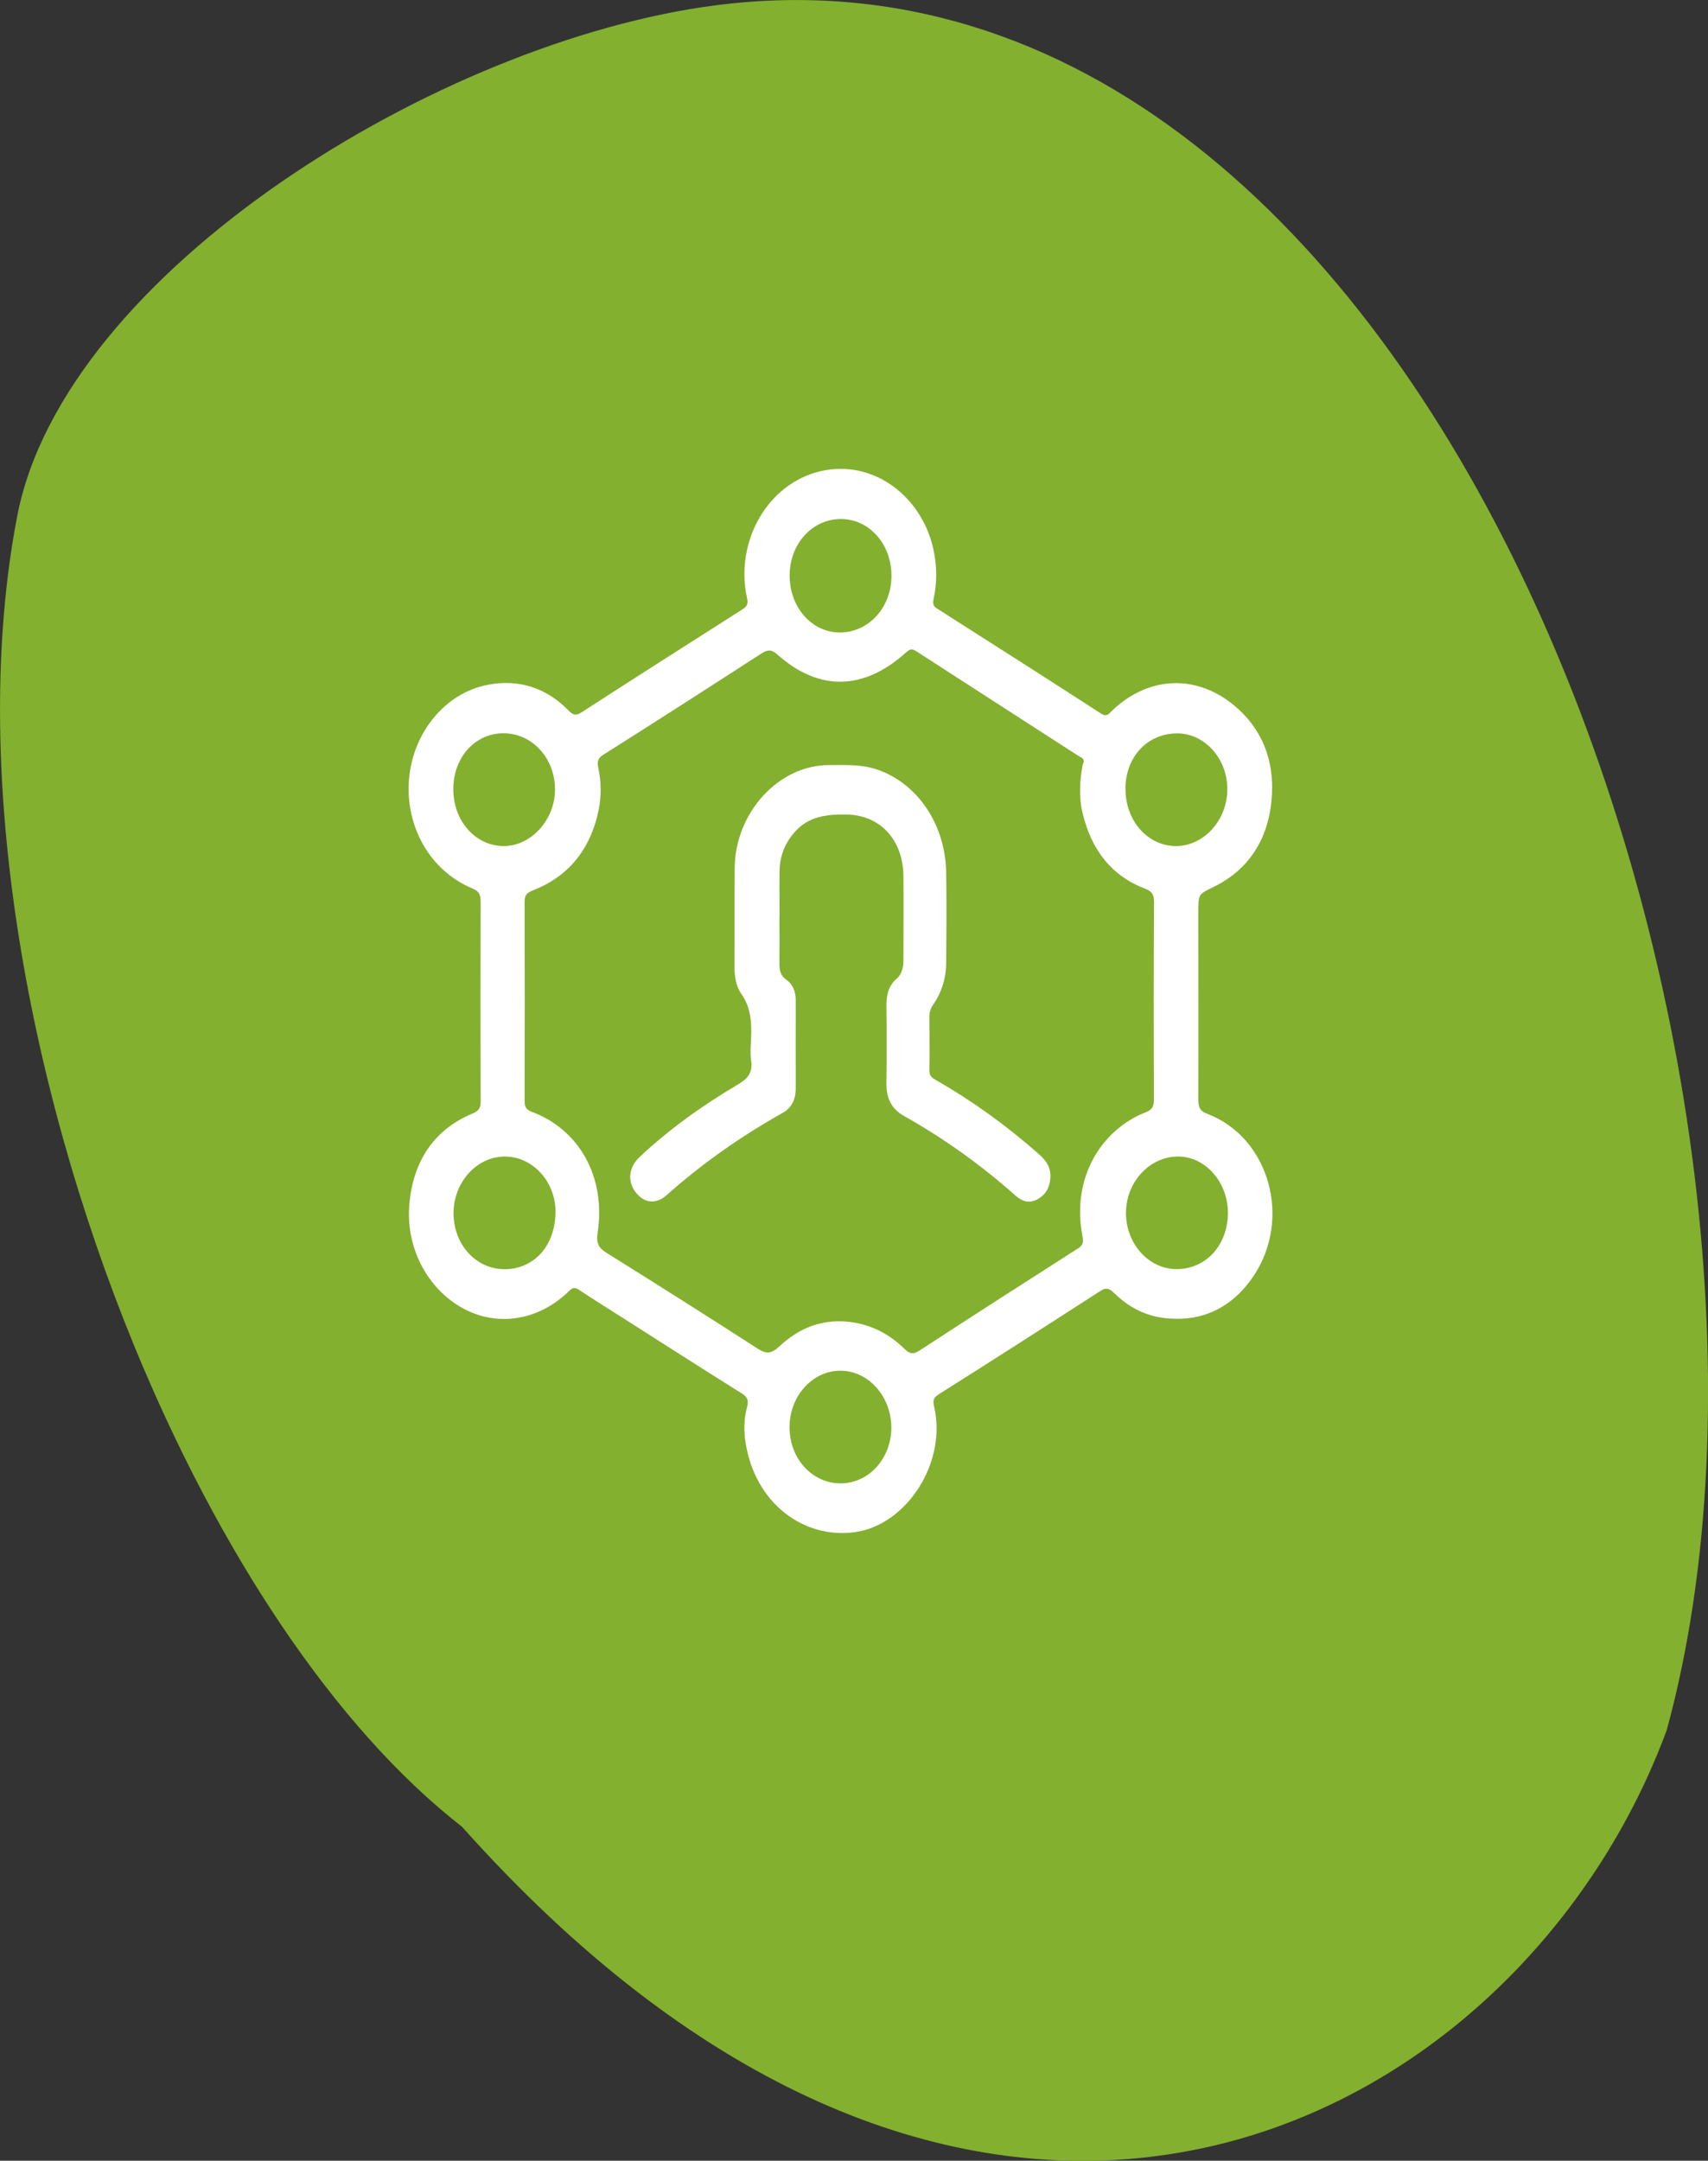 <svg xmlns="http://www.w3.org/2000/svg" id="Livello_2" data-name="Livello 2" viewBox="0 0 145.44 183.93"><rect x="0" y="0" width="145.44" height="183.93" fill="#333333" stroke="none"/><defs><style>      .cls-1 {        fill: #fff;      }      .cls-2 {        fill: #83b02f;      }    </style></defs><g id="_&#x56FE;&#x5C42;_1" data-name="&#x56FE;&#x5C42; 1"><path class="cls-2" d="m141.93,147.26c-11.1,30.13-48.35,52.63-87.73,22.24-4.94-3.81-9.9-8.45-14.86-14-10.88-8.47-20.73-23.5-27.86-40.81C2.07,91.82-2.57,64.96,1.46,43.96,5.45,23.15,37.46,3.47,60.95.45c61.54-7.93,96.04,91.71,80.98,146.81Z"></path><g id="VPdLZ6"><g><path class="cls-1" d="m100.11,112.25c-2.02.02-3.78-.74-5.27-2.21-.41-.4-.68-.45-1.17-.13-4.55,2.94-9.11,5.86-13.69,8.75-.44.28-.58.48-.44,1.07,1.12,4.76-2.33,10.07-6.72,10.69-4.43.62-8.53-2.51-9.33-7.6-.16-1.01-.15-2.04.12-3.03.16-.58.04-.87-.45-1.18-3.36-2.1-6.7-4.24-10.04-6.37-1.27-.81-2.55-1.6-3.81-2.44-.37-.25-.56-.19-.87.11-2.57,2.51-6.07,3.06-9,1.47-3.02-1.64-4.92-5.16-4.58-8.9.34-3.74,2.17-6.36,5.39-7.7.5-.21.69-.44.68-1.06-.02-5.65-.02-11.29,0-16.94,0-.63-.14-.92-.7-1.15-3.6-1.5-5.74-5.25-5.4-9.33.34-3.94,3.07-7.32,6.72-8.01,2.56-.49,4.93.2,6.88,2.21.39.41.65.42,1.1.13,4.55-2.94,9.12-5.85,13.69-8.76.36-.23.51-.42.39-.96-1.05-4.84,1.76-9.75,6.26-10.8,4.53-1.06,8.81,2.22,9.68,6.99.24,1.3.23,2.59-.05,3.87-.1.45-.02.63.29.83,4.66,2.97,9.33,5.94,13.98,8.95.49.32.67-.01.94-.27,3-2.86,6.97-3.12,10.18-.59,2.56,2.01,3.71,4.87,3.38,8.27-.33,3.44-2.05,5.94-4.95,7.35-1.27.62-1.28.59-1.28,2.16,0,5.3.02,10.59,0,15.89,0,.7.13,1.02.78,1.26,5.27,2.01,7.23,8.97,3.87,13.88-1.61,2.35-3.84,3.61-6.58,3.56Zm-7.86-47.25c.14-.45-.2-.52-.44-.67-4.6-2.97-9.21-5.93-13.81-8.91-.37-.24-.55-.15-.87.14-3.61,3.23-7.39,3.3-10.92.17-.5-.45-.82-.45-1.33-.13-4.5,2.91-9.01,5.81-13.54,8.67-.51.32-.48.69-.38,1.16.24,1.16.25,2.34.02,3.49-.7,3.45-2.63,5.72-5.62,6.88-.48.19-.69.38-.69.97.02,5.65.02,11.29,0,16.94,0,.52.13.75.61.93,4.08,1.52,6.32,5.59,5.61,10.28-.14.94.1,1.32.78,1.74,4.29,2.68,8.57,5.38,12.83,8.13.74.48,1.18.46,1.85-.17,1.78-1.67,3.85-2.42,6.24-2.06,1.72.26,3.19,1.04,4.46,2.29.45.44.77.43,1.27.1,4.49-2.93,9-5.82,13.52-8.71.43-.28.41-.6.33-1.03-.96-5.02,1.67-9.07,5.37-10.52.6-.23.72-.53.72-1.15-.02-5.58-.03-11.17.01-16.75,0-.72-.24-.94-.79-1.15-2.83-1.09-4.57-3.3-5.31-6.49-.32-1.39-.22-2.77.04-4.16Zm-20.75-11.16c2.46,0,4.4-2.11,4.41-4.81.01-2.73-1.92-4.88-4.36-4.85-2.41.03-4.31,2.14-4.31,4.81,0,2.7,1.88,4.84,4.26,4.85Zm24.34,13.28c-.03,2.69,1.84,4.85,4.22,4.9,2.38.05,4.42-2.14,4.45-4.79.03-2.6-1.88-4.77-4.21-4.8-2.55-.03-4.44,1.95-4.47,4.68Zm-57.24.04c-.01,2.73,1.91,4.88,4.33,4.86,2.33-.02,4.35-2.28,4.33-4.84-.01-2.64-1.93-4.74-4.35-4.76-2.44-.02-4.3,2.03-4.31,4.74Zm65.96,36.19c.05-2.61-1.83-4.84-4.13-4.9-2.46-.07-4.53,2.1-4.55,4.77-.02,2.6,1.88,4.76,4.22,4.81,2.51.05,4.4-1.94,4.46-4.69Zm-61.58,4.69c2.54-.01,4.34-2.06,4.32-4.94-.01-2.56-2-4.69-4.36-4.65-2.38.03-4.33,2.22-4.32,4.84,0,2.66,1.94,4.76,4.35,4.75Zm32.92,13.5c0-2.68-1.96-4.87-4.36-4.86-2.37.01-4.31,2.17-4.31,4.81,0,2.65,1.89,4.75,4.31,4.78,2.4.03,4.35-2.09,4.36-4.74Z"></path><path class="cls-1" d="m66.37,78.09c0,1.34.01,2.68,0,4.02,0,.56.14.97.58,1.28.57.41.82,1.03.81,1.79,0,2.49-.01,4.98,0,7.46,0,.96-.36,1.67-1.11,2.09-3.51,1.97-6.81,4.27-9.88,7-.94.84-1.96.68-2.68-.29-.67-.9-.55-2.09.37-2.95,2.58-2.42,5.42-4.43,8.4-6.19.79-.47,1.26-.98,1.1-2.04-.09-.56-.04-1.15-.01-1.72.07-1.41.02-2.75-.84-3.96-.47-.67-.58-1.56-.57-2.45.02-2.74,0-5.49.02-8.23.03-4.7,3.72-8.75,7.97-8.77,1.41,0,2.82-.09,4.2.39,3.42,1.19,5.78,4.68,5.84,8.77.04,2.55.02,5.1,0,7.65,0,1.34-.4,2.56-1.13,3.62-.23.34-.31.66-.3,1.05,0,1.5.03,3,0,4.5-.01.5.24.65.56.83,3.05,1.75,5.92,3.81,8.61,6.17.62.54,1.18,1.09,1.13,2.11-.04.91-.43,1.5-1.12,1.88-.67.36-1.28.18-1.84-.32-2.95-2.62-6.11-4.88-9.48-6.77-1.09-.61-1.54-1.51-1.52-2.83.03-2.2.03-4.4,0-6.6,0-.92.2-1.69.87-2.27.47-.41.58-1,.58-1.62,0-2.36.02-4.72,0-7.08-.02-3.12-1.98-5.22-4.81-5.27-1.68-.03-3.29.11-4.53,1.58-.78.92-1.2,2-1.21,3.25-.02,1.31,0,2.61,0,3.92h0Z"></path></g></g></g></svg>